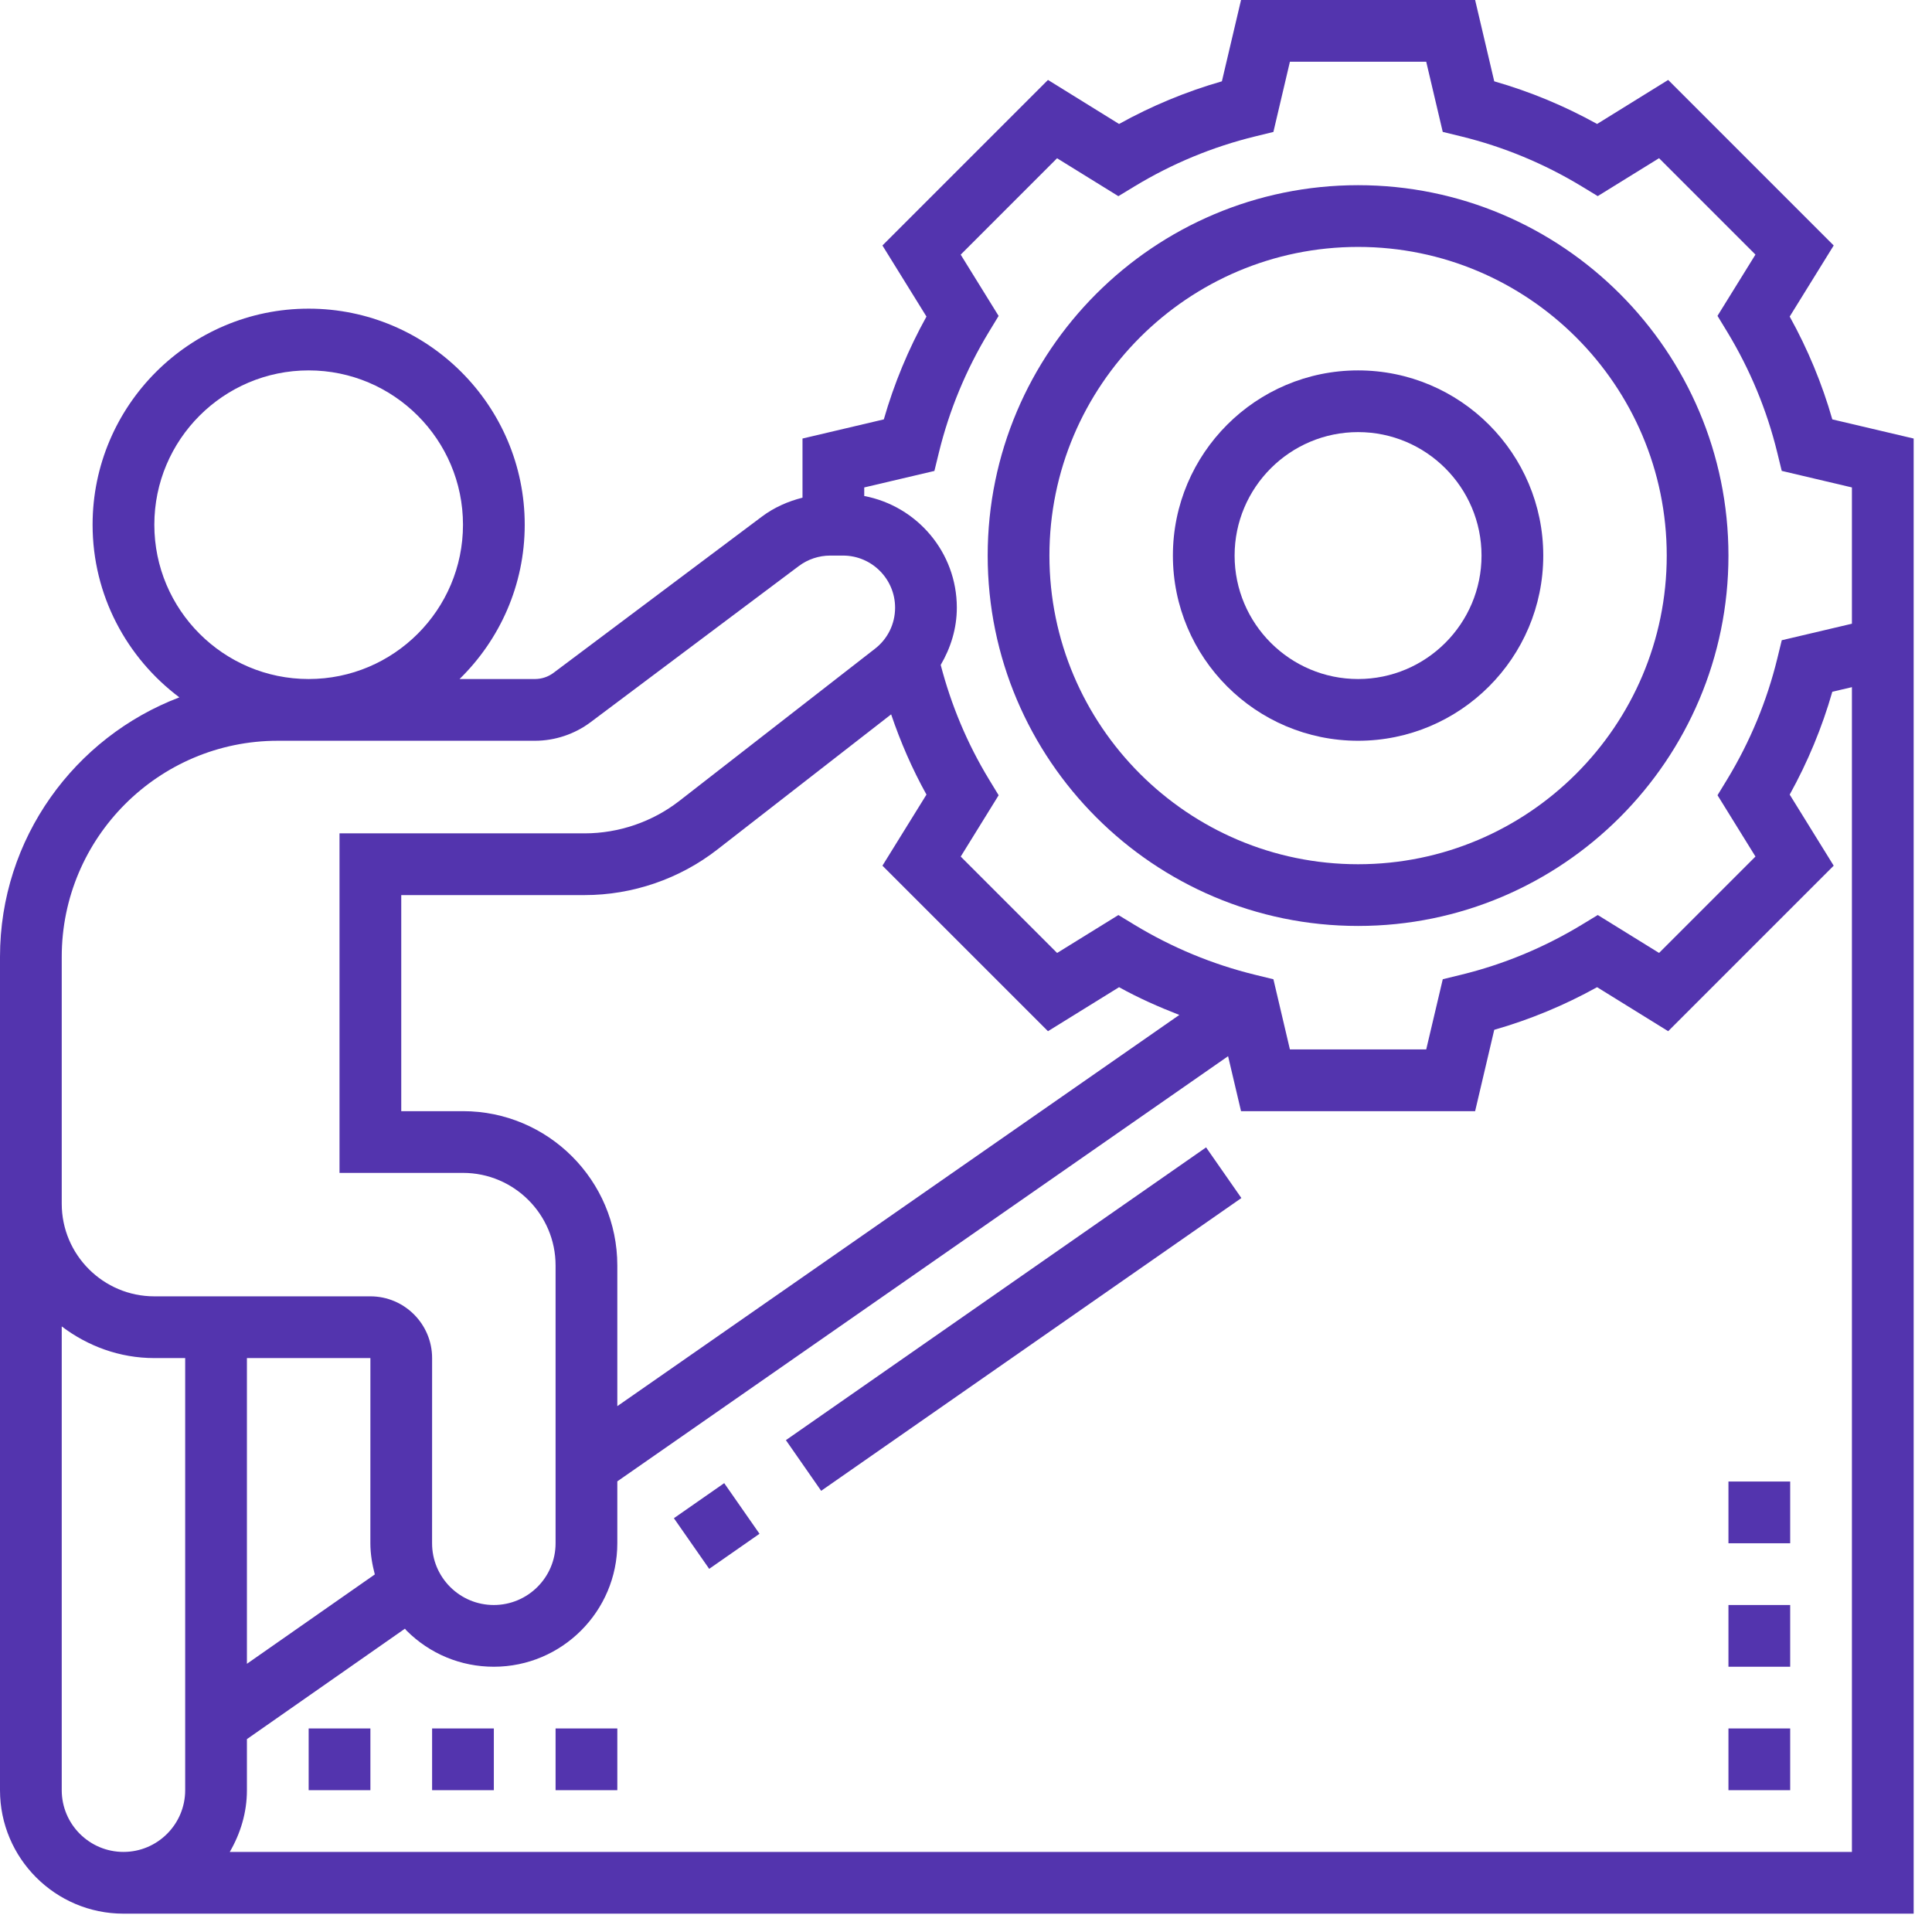 <?xml version="1.0" encoding="UTF-8"?> <svg xmlns="http://www.w3.org/2000/svg" width="67" height="67" viewBox="0 0 67 67" fill="none"><path d="M23.37 52.65L25.115 51.434L26.339 53.19L24.594 54.406L23.37 52.65Z" fill="#5334AE"></path><path d="M27.254 49.943L41.826 39.79L43.05 41.547L28.477 51.7L27.254 49.943Z" fill="#5334AE"></path><path d="M63.543 14.544C63.188 13.304 62.692 12.109 62.065 10.978L63.591 8.513L57.851 2.772L55.386 4.299C54.254 3.671 53.06 3.176 51.819 2.82L51.156 0H43.038L42.374 2.82C41.134 3.176 39.939 3.671 38.808 4.299L36.343 2.772L30.602 8.513L32.129 10.978C31.501 12.109 31.006 13.304 30.65 14.544L27.83 15.208V17.259C27.324 17.386 26.84 17.601 26.421 17.916L19.195 23.334C19.011 23.472 18.783 23.548 18.553 23.548H15.937C17.329 22.187 18.197 20.292 18.197 18.197C18.197 14.066 14.834 10.704 10.704 10.704C6.573 10.704 3.211 14.066 3.211 18.197C3.211 20.645 4.397 22.816 6.22 24.184C2.59 25.566 0 29.073 0 33.182V41.745V62.082C0 64.443 1.92 66.364 4.282 66.364H66.364V23.326V21.408V15.208L63.543 14.544ZM5.352 18.197C5.352 15.245 7.753 12.845 10.704 12.845C13.655 12.845 16.056 15.245 16.056 18.197C16.056 21.148 13.655 23.548 10.704 23.548C7.753 23.548 5.352 21.148 5.352 18.197ZM2.141 33.182C2.141 29.051 5.503 25.689 9.633 25.689H18.553C19.244 25.689 19.928 25.46 20.48 25.046L27.705 19.628C28.016 19.395 28.4 19.267 28.789 19.267H29.236C30.231 19.267 31.041 20.077 31.041 21.073C31.041 21.634 30.787 22.153 30.344 22.497L23.56 27.774C22.627 28.5 21.46 28.9 20.274 28.9H11.774V40.675H16.056C17.826 40.675 19.267 42.115 19.267 43.886V53.518C19.267 54.7 18.307 55.66 17.125 55.66C16.553 55.66 16.015 55.437 15.61 55.033C15.207 54.628 14.984 54.091 14.984 53.519L14.985 47.097C14.985 45.916 14.025 44.956 12.845 44.956H5.352C3.582 44.956 2.141 43.515 2.141 41.745V33.182ZM16.056 38.534H13.915V31.041H20.274C21.933 31.041 23.567 30.481 24.875 29.462L30.904 24.773C31.23 25.734 31.634 26.666 32.129 27.556L30.602 30.021L36.343 35.761L38.808 34.235C39.481 34.609 40.183 34.919 40.898 35.197L21.408 48.764V43.886C21.408 40.935 19.007 38.534 16.056 38.534ZM8.563 47.097H12.845L12.844 53.517V53.518C12.844 53.891 12.907 54.249 12.998 54.6L8.563 57.699V47.097ZM2.141 62.082V45.999C3.038 46.678 4.142 47.097 5.352 47.097H6.422V62.082C6.422 63.263 5.462 64.223 4.282 64.223C3.101 64.223 2.141 63.263 2.141 62.082ZM64.223 64.223H7.968C8.336 63.59 8.563 62.866 8.563 62.082V60.311L14.043 56.481C14.063 56.501 14.077 56.526 14.097 56.546C14.906 57.355 15.982 57.801 17.125 57.801C19.486 57.801 21.408 55.879 21.408 53.518V51.372L42.589 36.628L43.038 38.534H51.156L51.819 35.713C53.06 35.358 54.254 34.862 55.386 34.235L57.851 35.761L63.591 30.021L62.065 27.556C62.692 26.424 63.188 25.23 63.543 23.989L64.223 23.83V64.223ZM64.223 21.63L61.79 22.203L61.634 22.841C61.274 24.314 60.691 25.718 59.903 27.019L59.562 27.578L60.878 29.704L57.535 33.047L55.409 31.732L54.849 32.072C53.549 32.86 52.145 33.443 50.672 33.803L50.034 33.959L49.46 36.393H44.733L44.161 33.96L43.523 33.804C42.05 33.444 40.646 32.861 39.345 32.073L38.785 31.733L36.66 33.048L33.317 29.705L34.632 27.579L34.292 27.02C33.542 25.784 32.986 24.453 32.623 23.059C32.973 22.463 33.182 21.789 33.182 21.073C33.182 19.148 31.796 17.547 29.971 17.201V16.904L32.404 16.332L32.56 15.694C32.92 14.221 33.503 12.817 34.291 11.516L34.631 10.956L33.316 8.831L36.658 5.488L38.784 6.803L39.344 6.463C40.645 5.675 42.049 5.092 43.522 4.732L44.16 4.576L44.733 2.141H49.46L50.033 4.574L50.671 4.73C52.144 5.09 53.548 5.673 54.849 6.461L55.408 6.801L57.534 5.486L60.877 8.829L59.561 10.954L59.902 11.514C60.69 12.815 61.273 14.219 61.633 15.692L61.789 16.33L64.223 16.904V21.408V21.63Z" fill="#5334AE"></path><path d="M47.097 6.422C40.014 6.422 34.252 12.184 34.252 19.267C34.252 26.349 40.014 32.111 47.097 32.111C54.179 32.111 59.941 26.349 59.941 19.267C59.941 12.184 54.179 6.422 47.097 6.422ZM47.097 29.971C41.195 29.971 36.393 25.169 36.393 19.267C36.393 13.365 41.195 8.563 47.097 8.563C52.999 8.563 57.801 13.365 57.801 19.267C57.801 25.169 52.999 29.971 47.097 29.971Z" fill="#5334AE"></path><path d="M47.097 12.845C43.555 12.845 40.675 15.725 40.675 19.267C40.675 22.809 43.555 25.689 47.097 25.689C50.639 25.689 53.519 22.809 53.519 19.267C53.519 15.725 50.639 12.845 47.097 12.845ZM47.097 23.548C44.736 23.548 42.815 21.628 42.815 19.267C42.815 16.905 44.736 14.985 47.097 14.985C49.458 14.985 51.378 16.905 51.378 19.267C51.378 21.628 49.458 23.548 47.097 23.548Z" fill="#5334AE"></path><path d="M59.941 59.941H62.082V62.082H59.941V59.941Z" fill="#5334AE"></path><path d="M59.941 55.66H62.082V57.801H59.941V55.66Z" fill="#5334AE"></path><path d="M59.941 51.378H62.082V53.519H59.941V51.378Z" fill="#5334AE"></path><path d="M10.704 59.941H12.845V62.082H10.704V59.941Z" fill="#5334AE"></path><path d="M14.985 59.941H17.126V62.082H14.985V59.941Z" fill="#5334AE"></path><path d="M19.267 59.941H21.408V62.082H19.267V59.941Z" fill="#5334AE"></path></svg> 